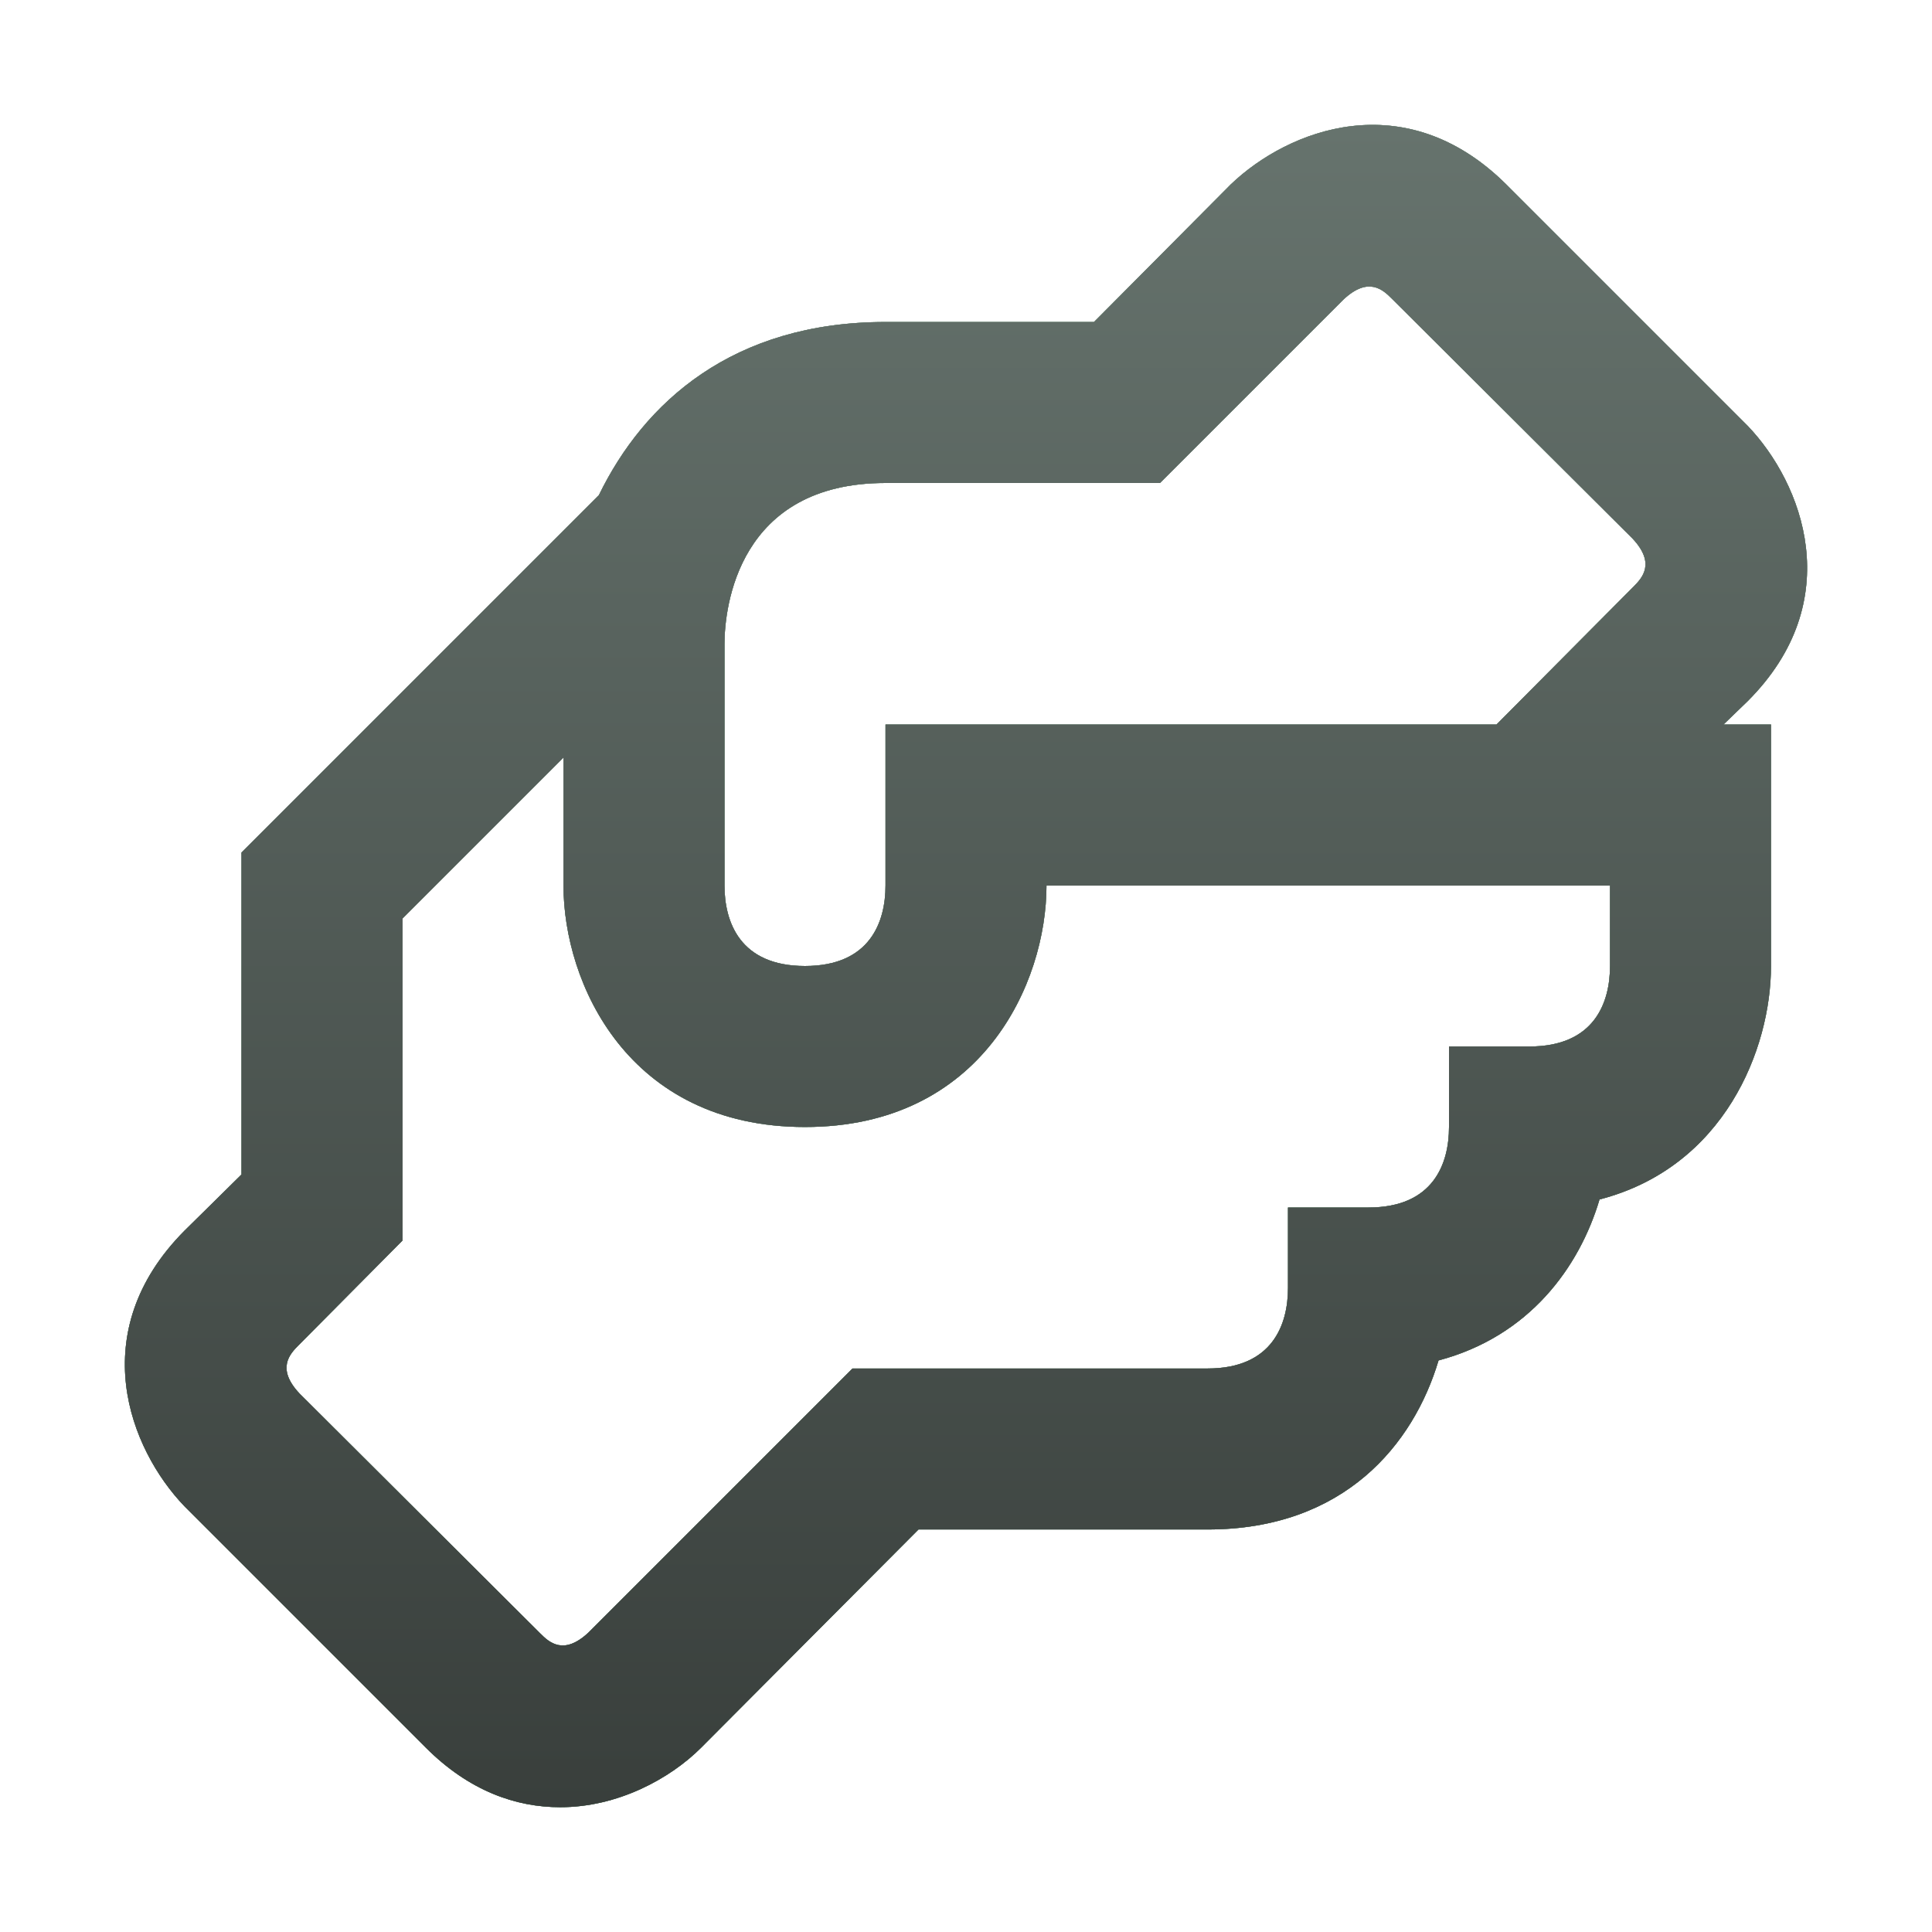 <svg width="56" height="56" viewBox="0 0 56 56" fill="none" xmlns="http://www.w3.org/2000/svg">
<path d="M50.657 20.323C53.573 17.407 52.243 14 50.657 12.343L43.657 5.343C40.717 2.427 37.333 3.757 35.677 5.343L31.71 9.333H25.667C21.233 9.333 18.667 11.667 17.36 14.35L7 24.71V34.043L5.343 35.677C2.427 38.617 3.757 42 5.343 43.657L12.343 50.657C13.603 51.917 14.957 52.383 16.24 52.383C17.897 52.383 19.413 51.567 20.323 50.657L26.623 44.333H35C38.967 44.333 40.973 41.86 41.697 39.433C44.333 38.733 45.78 36.727 46.363 34.767C49.98 33.833 51.333 30.403 51.333 28V21H49.957L50.657 20.323ZM46.667 28C46.667 29.05 46.223 30.333 44.333 30.333H42V32.667C42 33.717 41.557 35 39.667 35H37.333V37.333C37.333 38.383 36.89 39.667 35 39.667H24.71L17.057 47.32C16.333 47.997 15.913 47.6 15.657 47.343L8.68 40.39C8.003 39.667 8.4 39.247 8.657 38.99L11.667 35.957V26.623L16.333 21.957V25.667C16.333 28.49 18.2 32.667 23.333 32.667C28.467 32.667 30.333 28.49 30.333 25.667H46.667V28ZM47.343 17.01L43.377 21H25.667V25.667C25.667 26.717 25.223 28 23.333 28C21.443 28 21 26.717 21 25.667V18.667C21 17.593 21.397 14 25.667 14H33.623L38.943 8.68C39.667 8.003 40.087 8.4 40.343 8.657L47.32 15.61C47.997 16.333 47.6 16.753 47.343 17.01Z" fill="#0C541F"/>
<path d="M50.657 20.323C53.573 17.407 52.243 14 50.657 12.343L43.657 5.343C40.717 2.427 37.333 3.757 35.677 5.343L31.71 9.333H25.667C21.233 9.333 18.667 11.667 17.36 14.35L7 24.71V34.043L5.343 35.677C2.427 38.617 3.757 42 5.343 43.657L12.343 50.657C13.603 51.917 14.957 52.383 16.24 52.383C17.897 52.383 19.413 51.567 20.323 50.657L26.623 44.333H35C38.967 44.333 40.973 41.86 41.697 39.433C44.333 38.733 45.78 36.727 46.363 34.767C49.98 33.833 51.333 30.403 51.333 28V21H49.957L50.657 20.323ZM46.667 28C46.667 29.05 46.223 30.333 44.333 30.333H42V32.667C42 33.717 41.557 35 39.667 35H37.333V37.333C37.333 38.383 36.89 39.667 35 39.667H24.71L17.057 47.32C16.333 47.997 15.913 47.6 15.657 47.343L8.68 40.39C8.003 39.667 8.4 39.247 8.657 38.99L11.667 35.957V26.623L16.333 21.957V25.667C16.333 28.49 18.2 32.667 23.333 32.667C28.467 32.667 30.333 28.49 30.333 25.667H46.667V28ZM47.343 17.01L43.377 21H25.667V25.667C25.667 26.717 25.223 28 23.333 28C21.443 28 21 26.717 21 25.667V18.667C21 17.593 21.397 14 25.667 14H33.623L38.943 8.68C39.667 8.003 40.087 8.4 40.343 8.657L47.32 15.61C47.997 16.333 47.6 16.753 47.343 17.01Z" fill="url(#paint0_linear_1929_30281)"/>
<path d="M50.657 20.323C53.573 17.407 52.243 14 50.657 12.343L43.657 5.343C40.717 2.427 37.333 3.757 35.677 5.343L31.71 9.333H25.667C21.233 9.333 18.667 11.667 17.36 14.35L7 24.71V34.043L5.343 35.677C2.427 38.617 3.757 42 5.343 43.657L12.343 50.657C13.603 51.917 14.957 52.383 16.24 52.383C17.897 52.383 19.413 51.567 20.323 50.657L26.623 44.333H35C38.967 44.333 40.973 41.86 41.697 39.433C44.333 38.733 45.78 36.727 46.363 34.767C49.98 33.833 51.333 30.403 51.333 28V21H49.957L50.657 20.323ZM46.667 28C46.667 29.05 46.223 30.333 44.333 30.333H42V32.667C42 33.717 41.557 35 39.667 35H37.333V37.333C37.333 38.383 36.89 39.667 35 39.667H24.71L17.057 47.32C16.333 47.997 15.913 47.6 15.657 47.343L8.68 40.39C8.003 39.667 8.4 39.247 8.657 38.99L11.667 35.957V26.623L16.333 21.957V25.667C16.333 28.49 18.2 32.667 23.333 32.667C28.467 32.667 30.333 28.49 30.333 25.667H46.667V28ZM47.343 17.01L43.377 21H25.667V25.667C25.667 26.717 25.223 28 23.333 28C21.443 28 21 26.717 21 25.667V18.667C21 17.593 21.397 14 25.667 14H33.623L38.943 8.68C39.667 8.003 40.087 8.4 40.343 8.657L47.32 15.61C47.997 16.333 47.6 16.753 47.343 17.01Z" fill="url(#paint1_linear_1929_30281)"/>
<defs>
<linearGradient id="paint0_linear_1929_30281" x1="28" y1="3.619" x2="28" y2="52.383" gradientUnits="userSpaceOnUse">
<stop stop-color="#99A29E"/>
<stop offset="1" stop-color="#66736D"/>
</linearGradient>
<linearGradient id="paint1_linear_1929_30281" x1="28" y1="3.619" x2="28" y2="52.383" gradientUnits="userSpaceOnUse">
<stop stop-color="#66736D"/>
<stop offset="1" stop-color="#393F3C"/>
</linearGradient>
</defs>
</svg>
